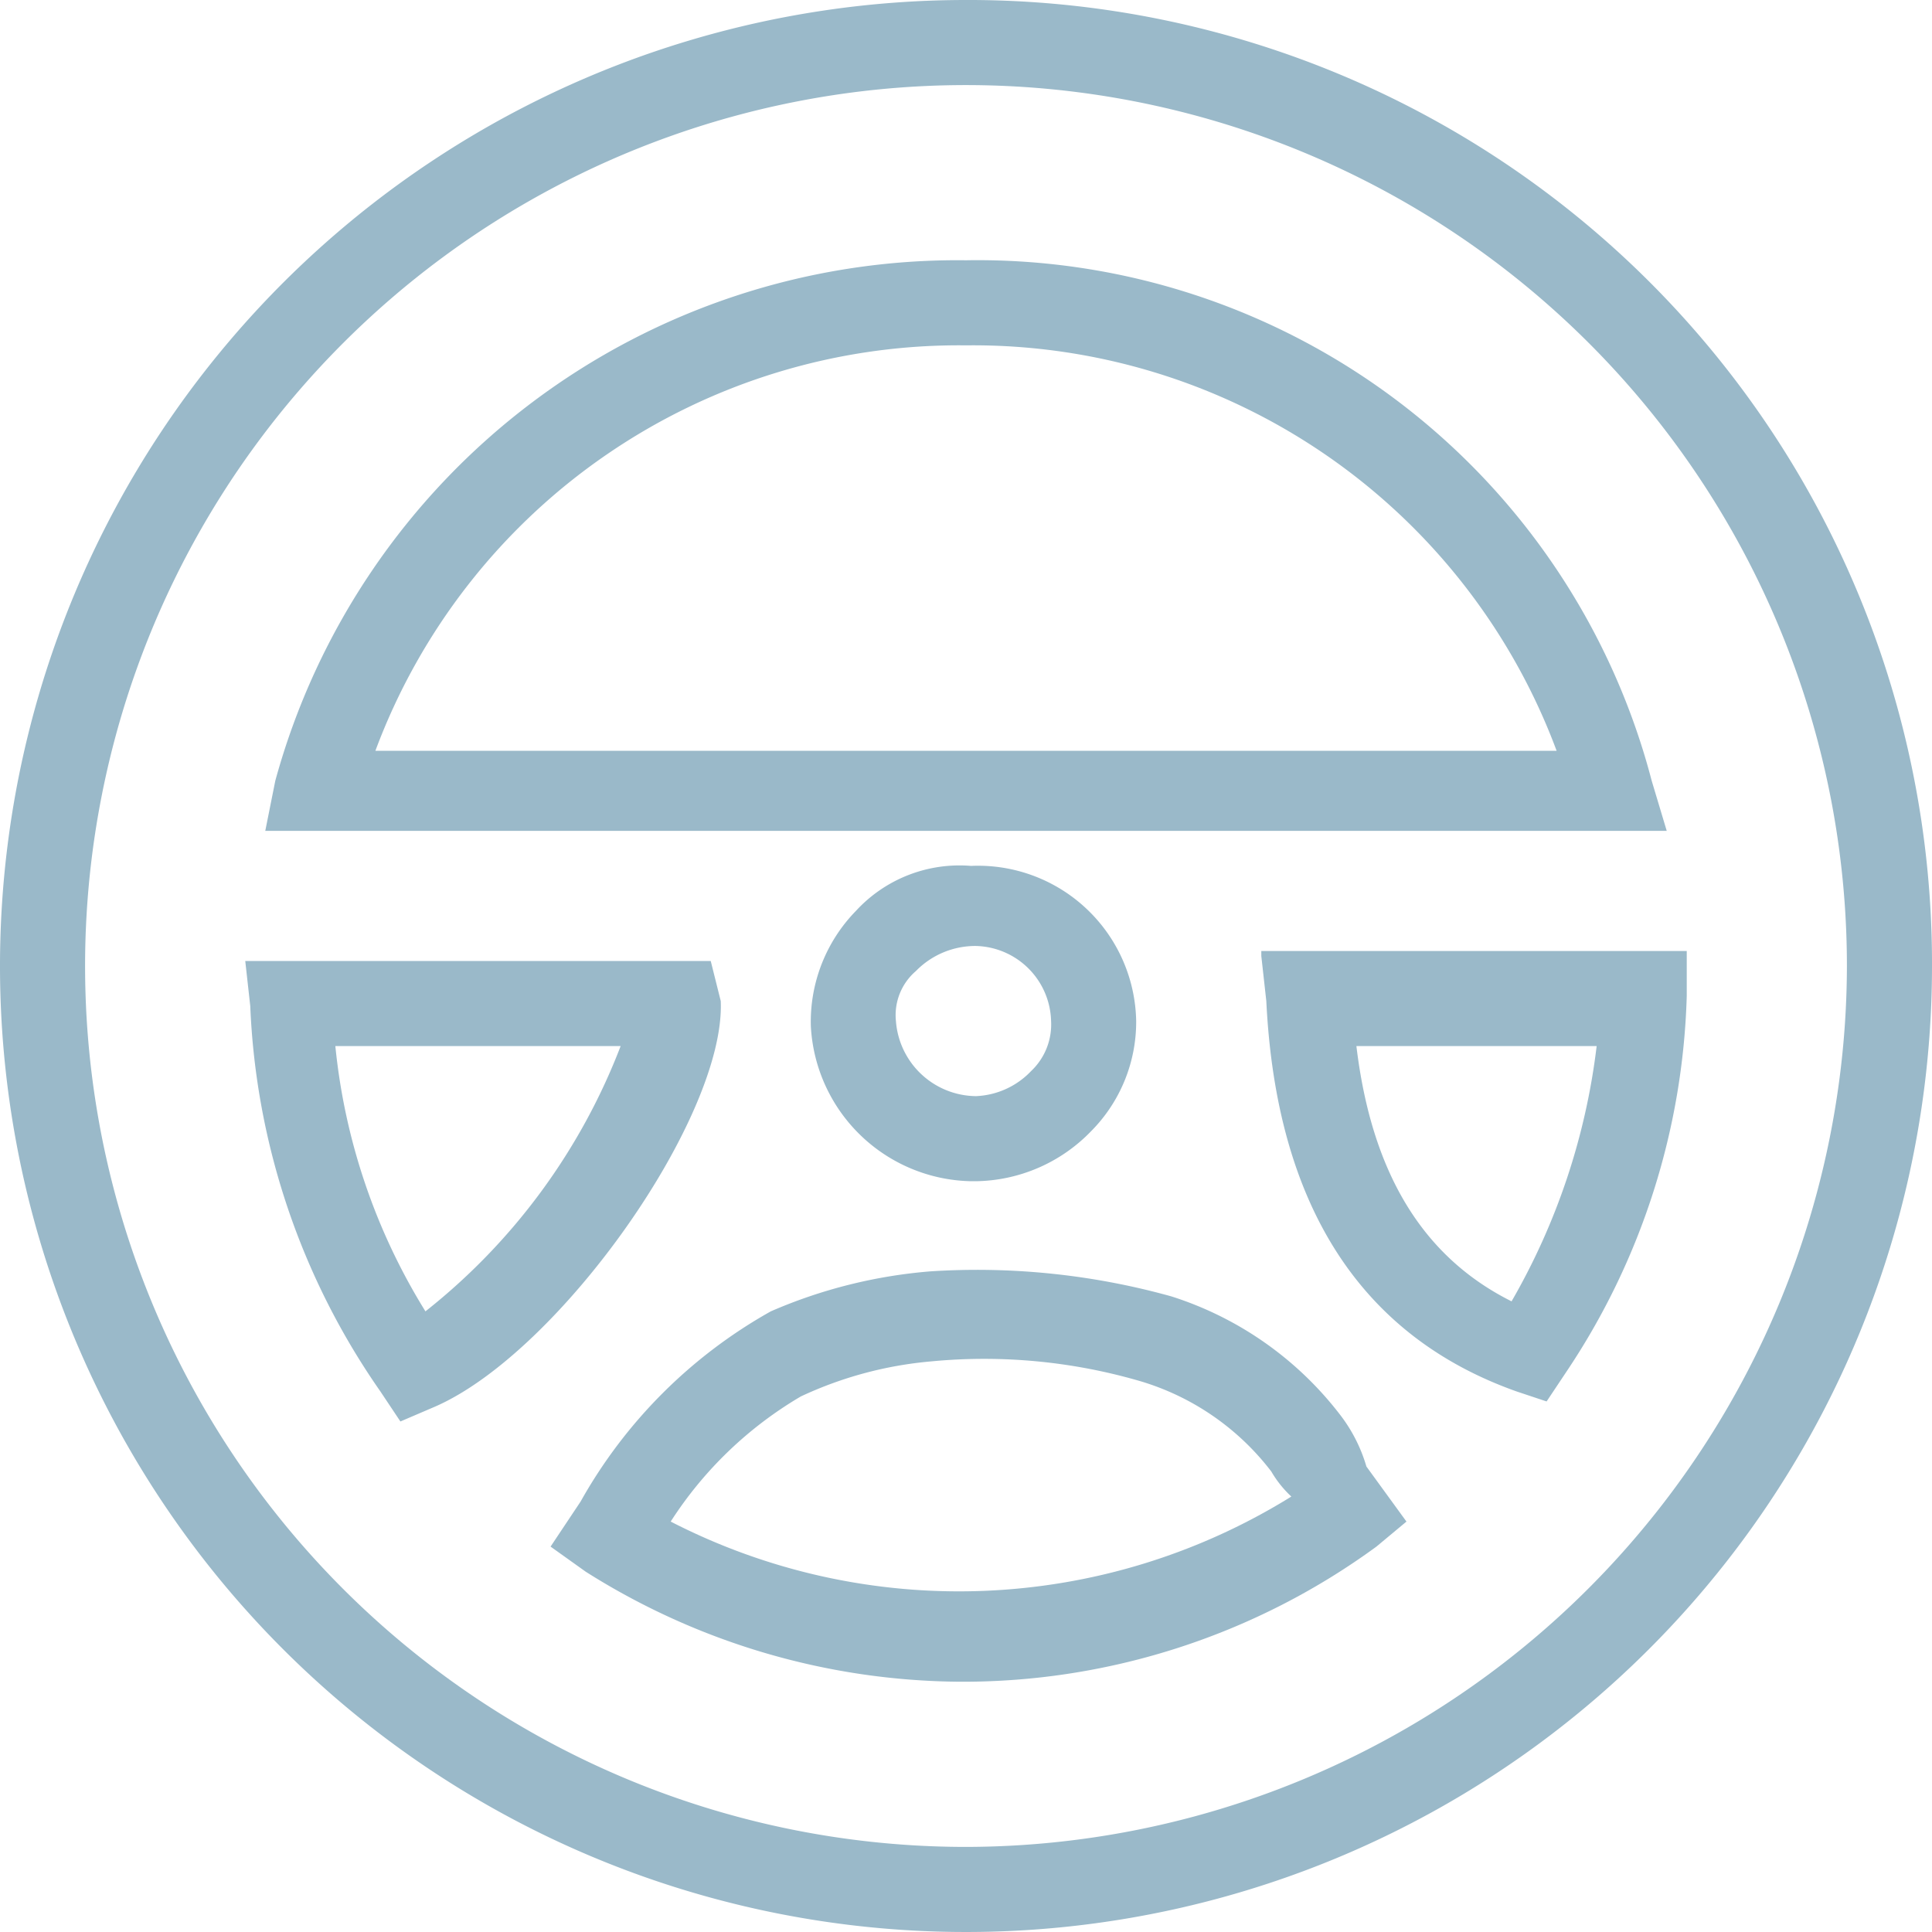   <svg version="1.1" xmlns:xlink="http://www.w3.org/1999/xlink" xmlns="http://www.w3.org/2000/svg" id="icon-helm" viewBox="0 0 38.6 38.6">
    <g data-name="Ńëîé 2">
      <g data-name="Layer 1">
        <path
                fill="#9AB9C9"
          d="M33 15.6A13.92 13.92 0 0 0 19.3 5.2 14.13 14.13 0 0 0 5.5 15.6l-.2 1h28zM7.5 15a12.44 12.44 0 0 1 11.8-8.1A12.44 12.44 0 0 1 31.1 15z" />
        <path
                fill="#9AB9C9"
          d="M19.3 0a19.3 19.3 0 1 0 19.3 19.3A19.25 19.25 0 0 0 19.3 0zm0 36.9a17.6 17.6 0 1 1 17.6-17.6 17.63 17.63 0 0 1-17.6 17.6z" />
        <path
                fill="#9AB9C9"
          d="M26.8 28.3a6.87 6.87 0 0 0-3.4-2.4 14.47 14.47 0 0 0-4.8-.5 10 10 0 0 0-3.2.8 9.9 9.9 0 0 0-3.8 3.8l-.6.9.7.5a14.14 14.14 0 0 0 7.5 2.2 14 14 0 0 0 8.3-2.7l.6-.5-.8-1.1a3.13 3.13 0 0 0-.5-1zm-13.4 2.1a7.77 7.77 0 0 1 2.6-2.5 7.71 7.71 0 0 1 2.6-.7 11.13 11.13 0 0 1 4.2.4 5.14 5.14 0 0 1 2.6 1.8 2.18 2.18 0 0 0 .4.5 12.59 12.59 0 0 1-12.4.5zm11.8-11.3l.1.9c.2 4.1 1.9 6.7 5 7.8l.6.2.4-.6a14.19 14.19 0 0 0 2.4-7.5V19h-8.5zm5 6.9c-1.8-.9-2.8-2.6-3.1-5.1h4.8a13.38 13.38 0 0 1-1.7 5.1zm-16-6.8H4.9l.1.9a14.49 14.49 0 0 0 2.6 7.7l.4.6.7-.3c2.5-1.1 5.8-5.8 5.7-8.1zm-5.7 7a12.39 12.39 0 0 1-1.8-5.3h5.7a12.42 12.42 0 0 1-3.9 5.3zm8.6-8a3.17 3.17 0 0 0-.9 2.3 3.27 3.27 0 0 0 3.2 3.1h.1a3.26 3.26 0 0 0 2.3-1 3.1 3.1 0 0 0 .9-2.2 3.16 3.16 0 0 0-3.3-3.1 2.81 2.81 0 0 0-2.3.9zm2.4.7a1.54 1.54 0 0 1 1.5 1.5 1.28 1.28 0 0 1-.4 1 1.61 1.61 0 0 1-1.1.5 1.62 1.62 0 0 1-1.6-1.5 1.16 1.16 0 0 1 .4-1 1.66 1.66 0 0 1 1.2-.5z" />
      </g>
    </g>
  </svg>
